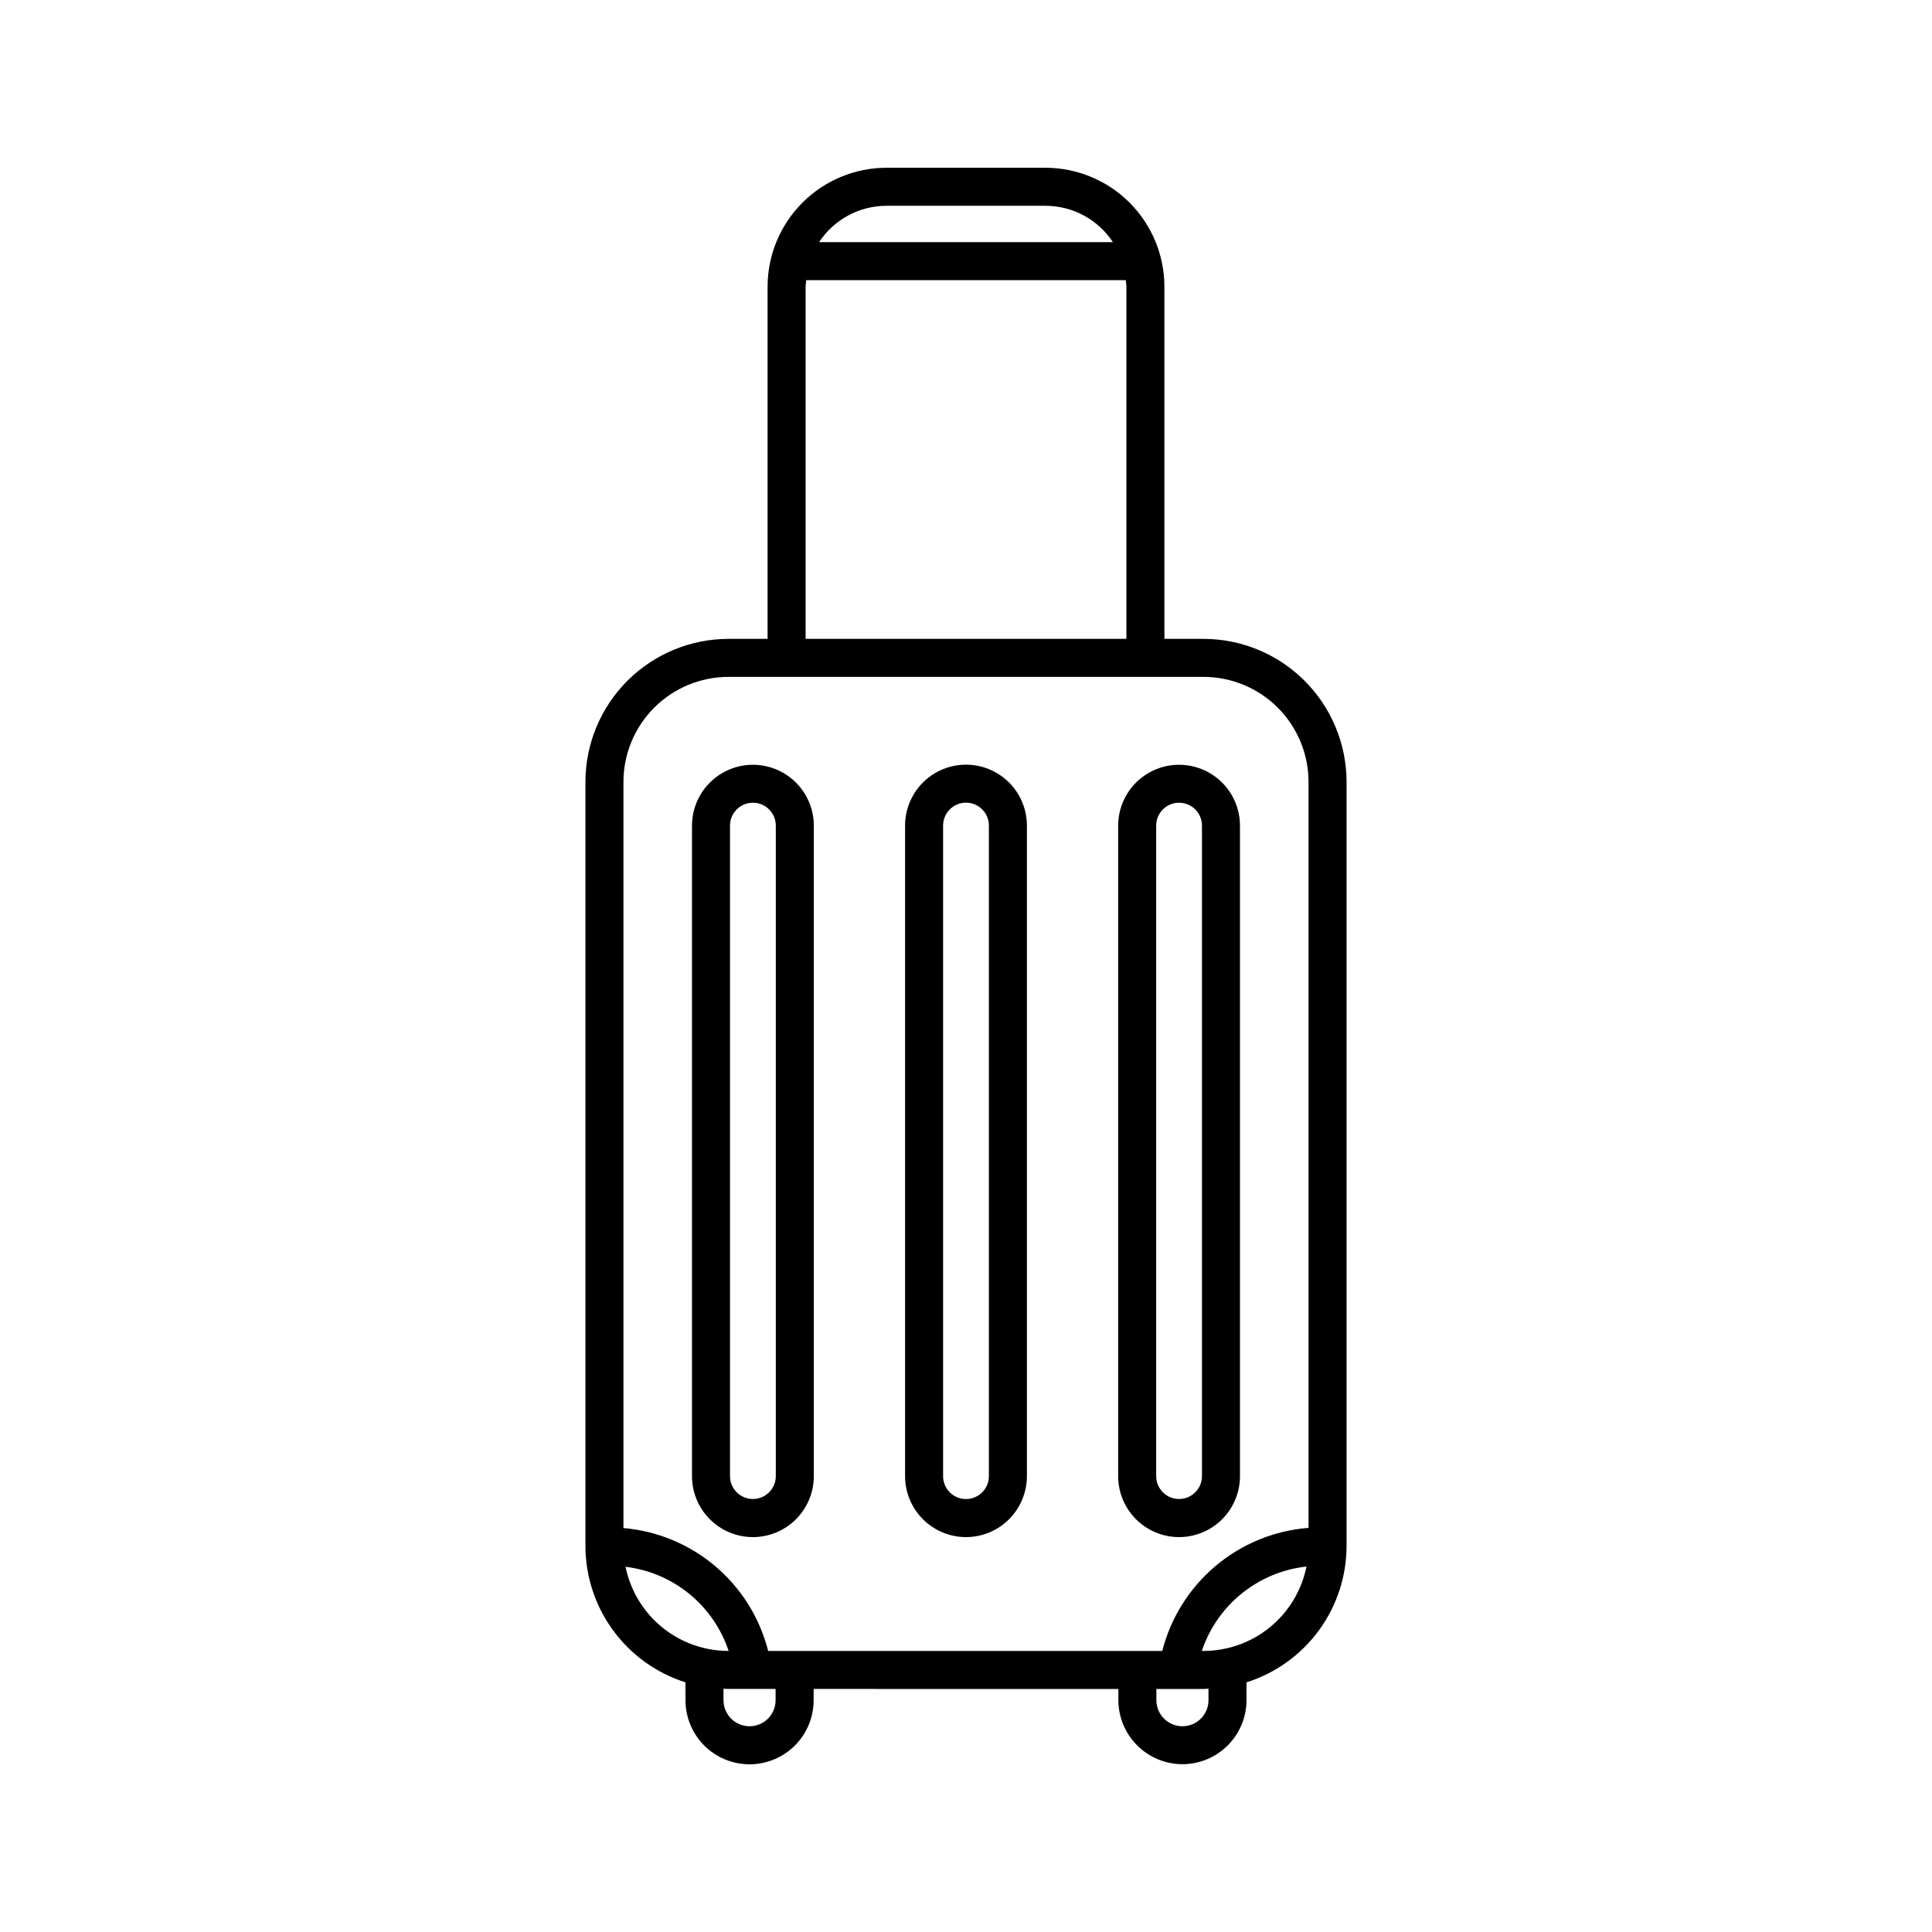 <?xml version="1.0" encoding="UTF-8"?>
<!-- The Best Svg Icon site in the world: iconSvg.co, Visit us! https://iconsvg.co -->
<svg fill="#000000" width="800px" height="800px" version="1.1" viewBox="144 144 512 512" xmlns="http://www.w3.org/2000/svg">
 <path d="m343.53 551.35c4.281-0.008 8.383-1.707 11.41-4.734 3.023-3.027 4.727-7.129 4.734-11.41v-172.42c-0.012-5.762-3.09-11.082-8.082-13.957-4.992-2.879-11.137-2.879-16.129 0-4.988 2.875-8.066 8.195-8.078 13.957v172.42c0.004 4.281 1.707 8.383 4.734 11.41 3.027 3.027 7.129 4.731 11.41 4.734zm-6.07-188.57c0.012-3.348 2.727-6.051 6.07-6.051s6.059 2.703 6.066 6.051v172.42c-0.008 3.344-2.723 6.051-6.066 6.051s-6.059-2.707-6.07-6.051zm62.539 188.57c4.277-0.008 8.383-1.707 11.406-4.734 3.027-3.027 4.731-7.129 4.734-11.41v-172.42c0-5.769-3.078-11.098-8.07-13.98-4.996-2.883-11.148-2.883-16.145 0-4.992 2.883-8.07 8.211-8.07 13.98v172.42c0.004 4.281 1.707 8.383 4.734 11.41 3.027 3.027 7.129 4.727 11.41 4.734zm-6.066-188.57c0-3.352 2.715-6.066 6.066-6.066 3.348 0 6.066 2.715 6.066 6.066v172.42c0 3.352-2.719 6.066-6.066 6.066-3.352 0-6.066-2.715-6.066-6.066zm62.531 188.57c4.281-0.004 8.383-1.707 11.41-4.734 3.027-3.027 4.731-7.129 4.734-11.41v-172.42c-0.008-5.762-3.09-11.082-8.078-13.957-4.992-2.879-11.137-2.879-16.129 0-4.988 2.875-8.07 8.195-8.078 13.957v172.42c0.004 4.281 1.707 8.383 4.731 11.41 3.027 3.027 7.133 4.727 11.41 4.734zm-6.066-188.57c0.012-3.348 2.723-6.051 6.066-6.051 3.348 0 6.059 2.703 6.07 6.051v172.42c-0.012 3.344-2.723 6.051-6.07 6.051-3.344 0-6.055-2.707-6.066-6.051zm6.961 248.75c4.5-0.004 8.816-1.797 12-4.981 3.184-3.184 4.973-7.496 4.977-12v-4.711c7.684-2.43 14.395-7.242 19.164-13.742 4.766-6.496 7.34-14.344 7.352-22.402v-202.49c-0.012-10.047-4.008-19.68-11.113-26.785s-16.734-11.102-26.785-11.113h-10.375v-93.336c-0.008-8.355-3.332-16.363-9.238-22.27-5.906-5.91-13.918-9.23-22.27-9.242h-42.141c-8.355 0.012-16.363 3.332-22.273 9.242-5.906 5.906-9.23 13.914-9.238 22.27v93.336h-10.375c-10.047 0.012-19.68 4.008-26.785 11.113-7.106 7.106-11.102 16.738-11.113 26.785v202.49c0.012 8.059 2.586 15.906 7.356 22.402 4.766 6.5 11.477 11.312 19.16 13.742v4.711c-0.008 4.508 1.777 8.836 4.961 12.027 3.188 3.188 7.508 4.981 12.016 4.981 4.512 0 8.832-1.793 12.02-4.981 3.184-3.191 4.969-7.519 4.961-12.027v-2.961l80.762 0.004v2.961-0.004c0.004 4.504 1.797 8.816 4.981 12 3.184 3.184 7.496 4.977 12 4.981zm6.902-16.98c0.004 1.836-0.719 3.594-2.016 4.894-1.297 1.297-3.055 2.027-4.887 2.027-1.836 0-3.594-0.73-4.887-2.027-1.297-1.301-2.023-3.059-2.016-4.894v-2.961h12.5c0.441 0 0.867-0.051 1.305-0.066zm-1.305-13.035h-0.465c2.004-5.988 5.684-11.277 10.598-15.238 4.918-3.965 10.863-6.438 17.141-7.129-1.266 6.301-4.676 11.973-9.645 16.051-4.973 4.078-11.203 6.309-17.633 6.316zm-84.027-382.98h42.141c7.195 0.008 13.906 3.625 17.863 9.637h-77.871c3.961-6.012 10.672-9.629 17.867-9.637zm-21.434 21.434c0-0.59 0.129-1.145 0.176-1.723h84.656c0.047 0.578 0.176 1.133 0.176 1.723v93.336h-85.008zm-20.453 103.41h125.91c7.379 0.008 14.449 2.941 19.664 8.156 5.215 5.215 8.148 12.289 8.156 19.664v197.7c-9.059 0.707-17.668 4.231-24.621 10.082-6.949 5.852-11.895 13.73-14.141 22.535h-104.44c-2.215-8.742-7.094-16.578-13.969-22.414-6.875-5.84-15.398-9.387-24.383-10.152v-197.75c0.008-7.375 2.941-14.449 8.156-19.664 5.215-5.215 12.289-8.148 19.664-8.156zm-27.266 235.84c6.199 0.738 12.059 3.231 16.898 7.18 4.836 3.949 8.449 9.191 10.418 15.117h-0.051c-6.418-0.008-12.637-2.231-17.605-6.293s-8.379-9.719-9.66-16.004zm39.766 35.336v-0.004c0.004 1.836-0.723 3.594-2.016 4.894-1.297 1.297-3.055 2.027-4.891 2.027-1.832 0-3.59-0.73-4.887-2.027-1.293-1.301-2.019-3.059-2.016-4.894v-3.027c0.438 0.016 0.867 0.066 1.305 0.066h12.5z"/>
</svg>